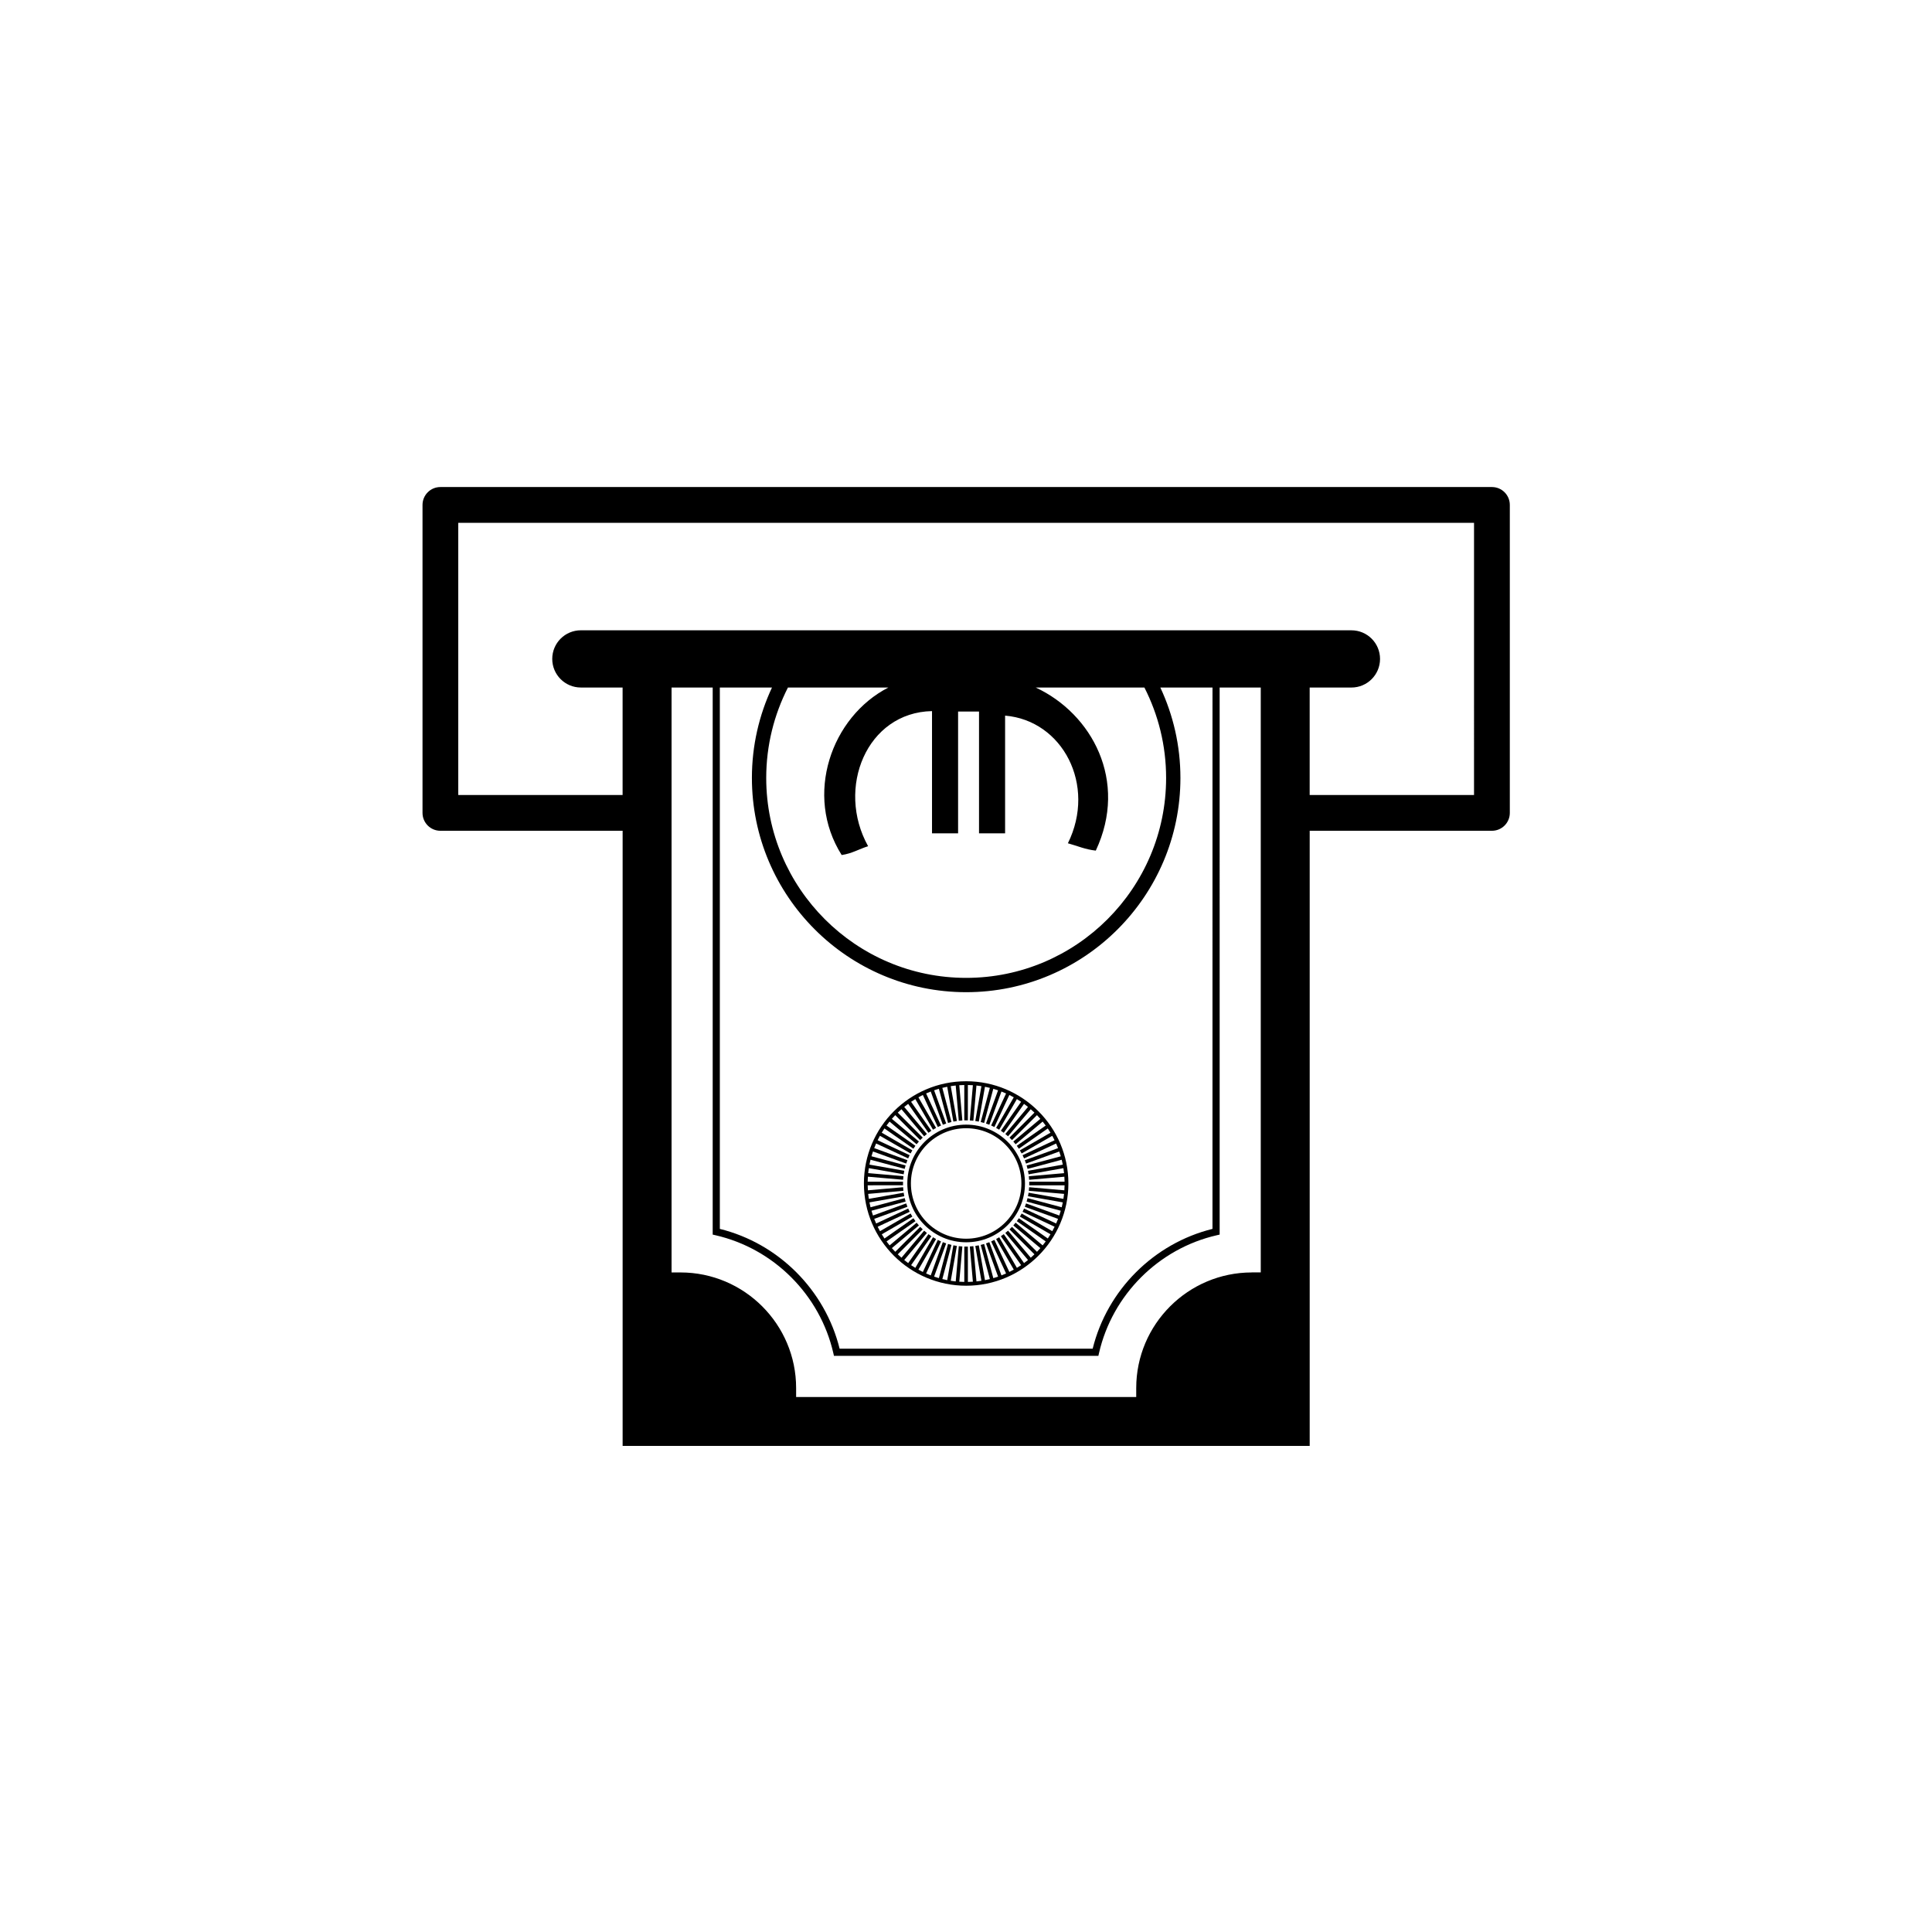 <?xml version="1.0" encoding="UTF-8"?>
<!-- Uploaded to: SVG Repo, www.svgrepo.com, Generator: SVG Repo Mixer Tools -->
<svg fill="#000000" width="800px" height="800px" version="1.1" viewBox="144 144 512 512" xmlns="http://www.w3.org/2000/svg">
 <g>
  <path d="m400.04 484.73c14.938 0 27.094-12.152 27.094-27.094 0-14.938-12.156-27.094-27.094-27.094s-27.094 12.156-27.094 27.094c0.004 14.941 12.156 27.094 27.094 27.094zm-13.121-16.699-7.168 6.016c-0.277-0.344-0.547-0.695-0.809-1.051l7.668-5.371-0.543-0.777-7.672 5.371c-0.246-0.367-0.484-0.738-0.715-1.117l8.109-4.688-0.473-0.82-8.109 4.684c-0.215-0.387-0.422-0.777-0.617-1.176l8.488-3.961-0.402-0.859-8.488 3.961c-0.18-0.402-0.352-0.812-0.512-1.227l8.801-3.207-0.324-0.891-8.805 3.207c-0.145-0.418-0.277-0.84-0.398-1.27l9.051-2.426-0.246-0.914-9.055 2.426c-0.105-0.43-0.203-0.863-0.285-1.297l9.23-1.629-0.164-0.934-9.234 1.629c-0.07-0.438-0.125-0.875-0.172-1.316l9.34-0.82-0.082-0.945-9.332 0.816c-0.031-0.441-0.051-0.883-0.059-1.328l9.367-0.004v-0.949h-9.367c0.008-0.445 0.027-0.887 0.059-1.328l9.332 0.812 0.082-0.945-9.34-0.816c0.047-0.441 0.105-0.883 0.172-1.316l9.234 1.625 0.164-0.934-9.23-1.625c0.086-0.434 0.18-0.867 0.285-1.297l9.055 2.422 0.246-0.914-9.051-2.426c0.121-0.426 0.258-0.852 0.398-1.27l8.805 3.203 0.324-0.891-8.805-3.203c0.16-0.414 0.328-0.824 0.508-1.227l8.488 3.957 0.402-0.859-8.492-3.961c0.195-0.398 0.402-0.789 0.617-1.176l8.113 4.68 0.473-0.82-8.113-4.684c0.23-0.379 0.469-0.754 0.715-1.121l7.672 5.371 0.543-0.773-7.668-5.367c0.262-0.355 0.531-0.707 0.809-1.051l7.168 6.012 0.609-0.727-7.168-6.012c0.293-0.332 0.59-0.66 0.898-0.977l6.613 6.613 0.672-0.668-6.613-6.613c0.32-0.309 0.645-0.605 0.98-0.898l6.016 7.168 0.727-0.613-6.016-7.168c0.344-0.277 0.695-0.547 1.051-0.809l5.371 7.664 0.773-0.543-5.371-7.672c0.367-0.246 0.742-0.484 1.121-0.715l4.684 8.109 0.82-0.473-4.684-8.109c0.387-0.215 0.777-0.418 1.176-0.617l3.961 8.488 0.859-0.402-3.957-8.488c0.402-0.18 0.812-0.352 1.227-0.512l3.207 8.801 0.891-0.324-3.207-8.805c0.418-0.145 0.84-0.277 1.266-0.398l2.426 9.051 0.914-0.246-2.426-9.055c0.43-0.105 0.863-0.203 1.297-0.285l1.629 9.23 0.934-0.164-1.629-9.23c0.434-0.07 0.875-0.125 1.316-0.172l0.816 9.34 0.945-0.082-0.816-9.332c0.441-0.031 0.883-0.047 1.328-0.059v9.367h0.949v-9.367c0.445 0.008 0.887 0.027 1.328 0.059l-0.816 9.332 0.945 0.082 0.816-9.336c0.441 0.047 0.883 0.102 1.316 0.172l-1.625 9.23 0.934 0.164 1.629-9.23c0.438 0.086 0.867 0.18 1.297 0.285l-2.426 9.055 0.914 0.246 2.426-9.051c0.43 0.125 0.848 0.258 1.266 0.398l-3.203 8.805 0.891 0.324 3.207-8.805c0.414 0.16 0.82 0.332 1.227 0.512l-3.957 8.488 0.859 0.402 3.961-8.488c0.398 0.195 0.793 0.402 1.176 0.617l-4.68 8.109 0.82 0.477 4.684-8.113c0.379 0.23 0.754 0.469 1.121 0.715l-5.371 7.672 0.777 0.547 5.367-7.668c0.359 0.262 0.711 0.531 1.051 0.809l-6.012 7.168 0.727 0.613 6.012-7.168c0.336 0.289 0.66 0.59 0.98 0.898l-6.613 6.613 0.668 0.668 6.613-6.613c0.309 0.32 0.605 0.645 0.898 0.98l-7.164 6.012 0.609 0.727 7.168-6.016c0.277 0.344 0.547 0.695 0.809 1.055l-7.664 5.367 0.543 0.777 7.672-5.371c0.246 0.367 0.484 0.742 0.715 1.121l-8.113 4.684 0.473 0.82 8.109-4.68c0.215 0.387 0.422 0.777 0.617 1.176l-8.488 3.961 0.402 0.859 8.488-3.957c0.18 0.402 0.352 0.812 0.512 1.227l-8.805 3.207 0.324 0.891 8.805-3.203c0.145 0.418 0.277 0.84 0.402 1.27l-9.051 2.426 0.246 0.914 9.055-2.426c0.105 0.43 0.203 0.863 0.285 1.297l-9.23 1.629 0.164 0.934 9.23-1.629c0.07 0.438 0.125 0.875 0.172 1.32l-9.336 0.816 0.082 0.945 9.332-0.816c0.027 0.441 0.051 0.883 0.059 1.328h-9.367v0.949h9.367c-0.008 0.445-0.027 0.887-0.059 1.324l-9.332-0.812-0.082 0.945 9.336 0.816c-0.047 0.441-0.102 0.879-0.172 1.316l-9.23-1.625-0.164 0.934 9.23 1.625c-0.086 0.438-0.18 0.867-0.285 1.297l-9.055-2.422-0.246 0.914 9.051 2.426c-0.125 0.426-0.258 0.848-0.398 1.266l-8.805-3.203-0.324 0.891 8.805 3.203c-0.16 0.414-0.332 0.82-0.508 1.223l-8.492-3.957-0.402 0.859 8.492 3.957c-0.195 0.398-0.402 0.789-0.617 1.176l-8.113-4.68-0.473 0.82 8.113 4.684c-0.23 0.379-0.469 0.754-0.715 1.117l-7.676-5.367-0.543 0.773 7.668 5.367c-0.262 0.355-0.531 0.707-0.809 1.051l-7.172-6.012-0.609 0.727 7.168 6.012c-0.289 0.332-0.586 0.66-0.895 0.977l-6.617-6.613-0.672 0.668 6.617 6.613c-0.32 0.309-0.645 0.605-0.977 0.895l-6.016-7.164-0.727 0.609 6.016 7.168c-0.344 0.277-0.695 0.547-1.051 0.809l-5.371-7.664-0.777 0.543 5.371 7.672c-0.367 0.246-0.738 0.484-1.117 0.715l-4.688-8.109-0.82 0.473 4.68 8.109c-0.387 0.215-0.777 0.418-1.176 0.613l-3.961-8.488-0.859 0.402 3.957 8.488c-0.402 0.18-0.812 0.348-1.227 0.512l-3.207-8.801-0.891 0.324 3.207 8.805c-0.418 0.145-0.84 0.277-1.266 0.402l-2.43-9.051-0.914 0.246 2.43 9.051c-0.43 0.105-0.863 0.203-1.297 0.285l-1.633-9.23-0.934 0.164 1.625 9.23c-0.434 0.07-0.871 0.125-1.312 0.172l-0.82-9.34-0.945 0.082 0.816 9.332c-0.441 0.031-0.879 0.051-1.324 0.059l-0.004-9.367h-0.949v9.367c-0.445-0.008-0.887-0.027-1.324-0.059l0.812-9.332-0.945-0.082-0.816 9.34c-0.441-0.047-0.879-0.105-1.316-0.172l1.625-9.234-0.934-0.164-1.625 9.23c-0.434-0.086-0.867-0.18-1.297-0.285l2.422-9.055-0.914-0.246-2.426 9.051c-0.426-0.125-0.848-0.258-1.266-0.398l3.203-8.805-0.891-0.324-3.203 8.805c-0.414-0.16-0.824-0.328-1.227-0.508l3.957-8.488-0.859-0.402-3.957 8.492c-0.398-0.195-0.789-0.402-1.176-0.617l4.68-8.113-0.82-0.473-4.684 8.113c-0.379-0.23-0.754-0.469-1.117-0.715l5.371-7.676-0.777-0.543-5.367 7.668c-0.359-0.262-0.707-0.527-1.051-0.809l6.012-7.172-0.727-0.609-6.012 7.168c-0.332-0.293-0.66-0.59-0.977-0.898l6.613-6.617-0.672-0.668-6.613 6.613c-0.309-0.32-0.605-0.645-0.898-0.977l7.164-6.016z"/>
  <path d="m400.04 473.22c8.598 0 15.59-6.992 15.59-15.59 0-8.598-6.992-15.59-15.59-15.59-8.598 0-15.59 6.992-15.59 15.59 0 8.598 6.992 15.59 15.59 15.59zm0-30.23c8.074 0 14.645 6.57 14.645 14.641 0 8.074-6.57 14.641-14.645 14.641s-14.641-6.566-14.641-14.641c0-8.07 6.57-14.641 14.641-14.641z"/>
  <path d="m539.38 273.07h-278.67c-2.617 0-4.738 2.121-4.738 4.738v81.617c0 2.617 2.121 4.738 4.738 4.738h48.293v163.02h182.08v-163.02h48.297c2.617 0 4.738-2.121 4.738-4.738v-81.617c0-2.617-2.121-4.738-4.738-4.738zm-63.629 208.14c-16.895 0-30.641 13.746-30.641 30.641v2.371h-90.129v-2.371c0-16.895-13.746-30.641-30.641-30.641h-2.371v-155.01h10.902v144.98l0.734 0.168c15.441 3.531 27.703 15.793 31.234 31.23l0.168 0.738h70.074l0.168-0.738c3.531-15.441 15.793-27.703 31.234-31.23l0.738-0.168-0.004-144.98h10.898v155h-2.367zm-108.7-110.62c2.727-0.387 4.629-1.598 7.008-2.336-8.57-15.387-0.375-35.469 16.934-35.805v32.398h6.91v-32.277h5.547v32.277h6.91v-31.199c15.215 1.266 24.262 18.391 16.641 33.828 2.445 0.668 4.586 1.641 7.394 1.945 8.664-18.477-1.035-36.297-15.93-43.223h28.812c3.672 7.199 5.754 15.336 5.754 23.961 0 29.219-23.77 52.988-52.988 52.988s-52.988-23.77-52.988-52.988c0-8.621 2.086-16.762 5.758-23.961h26.621c-15.145 7.754-22.418 28.512-12.383 44.391zm-23.789-20.43c0 31.309 25.473 56.781 56.781 56.781s56.781-25.473 56.781-56.781c0-8.559-1.914-16.676-5.324-23.961h13.824l-0.004 143.47c-15.555 3.852-27.898 16.191-31.75 31.746h-67.062c-3.852-15.555-16.195-27.898-31.746-31.746v-143.47h13.824c-3.41 7.285-5.324 15.402-5.324 23.961zm191.37 4.527h-43.555v-28.484h11.066c4.188 0 7.582-3.394 7.582-7.582s-3.394-7.582-7.582-7.582l-204.21-0.004c-4.188 0-7.582 3.394-7.582 7.582s3.394 7.582 7.582 7.582h11.062v28.484l-43.551 0.004v-72.137h269.19z"/>
 </g>
</svg>